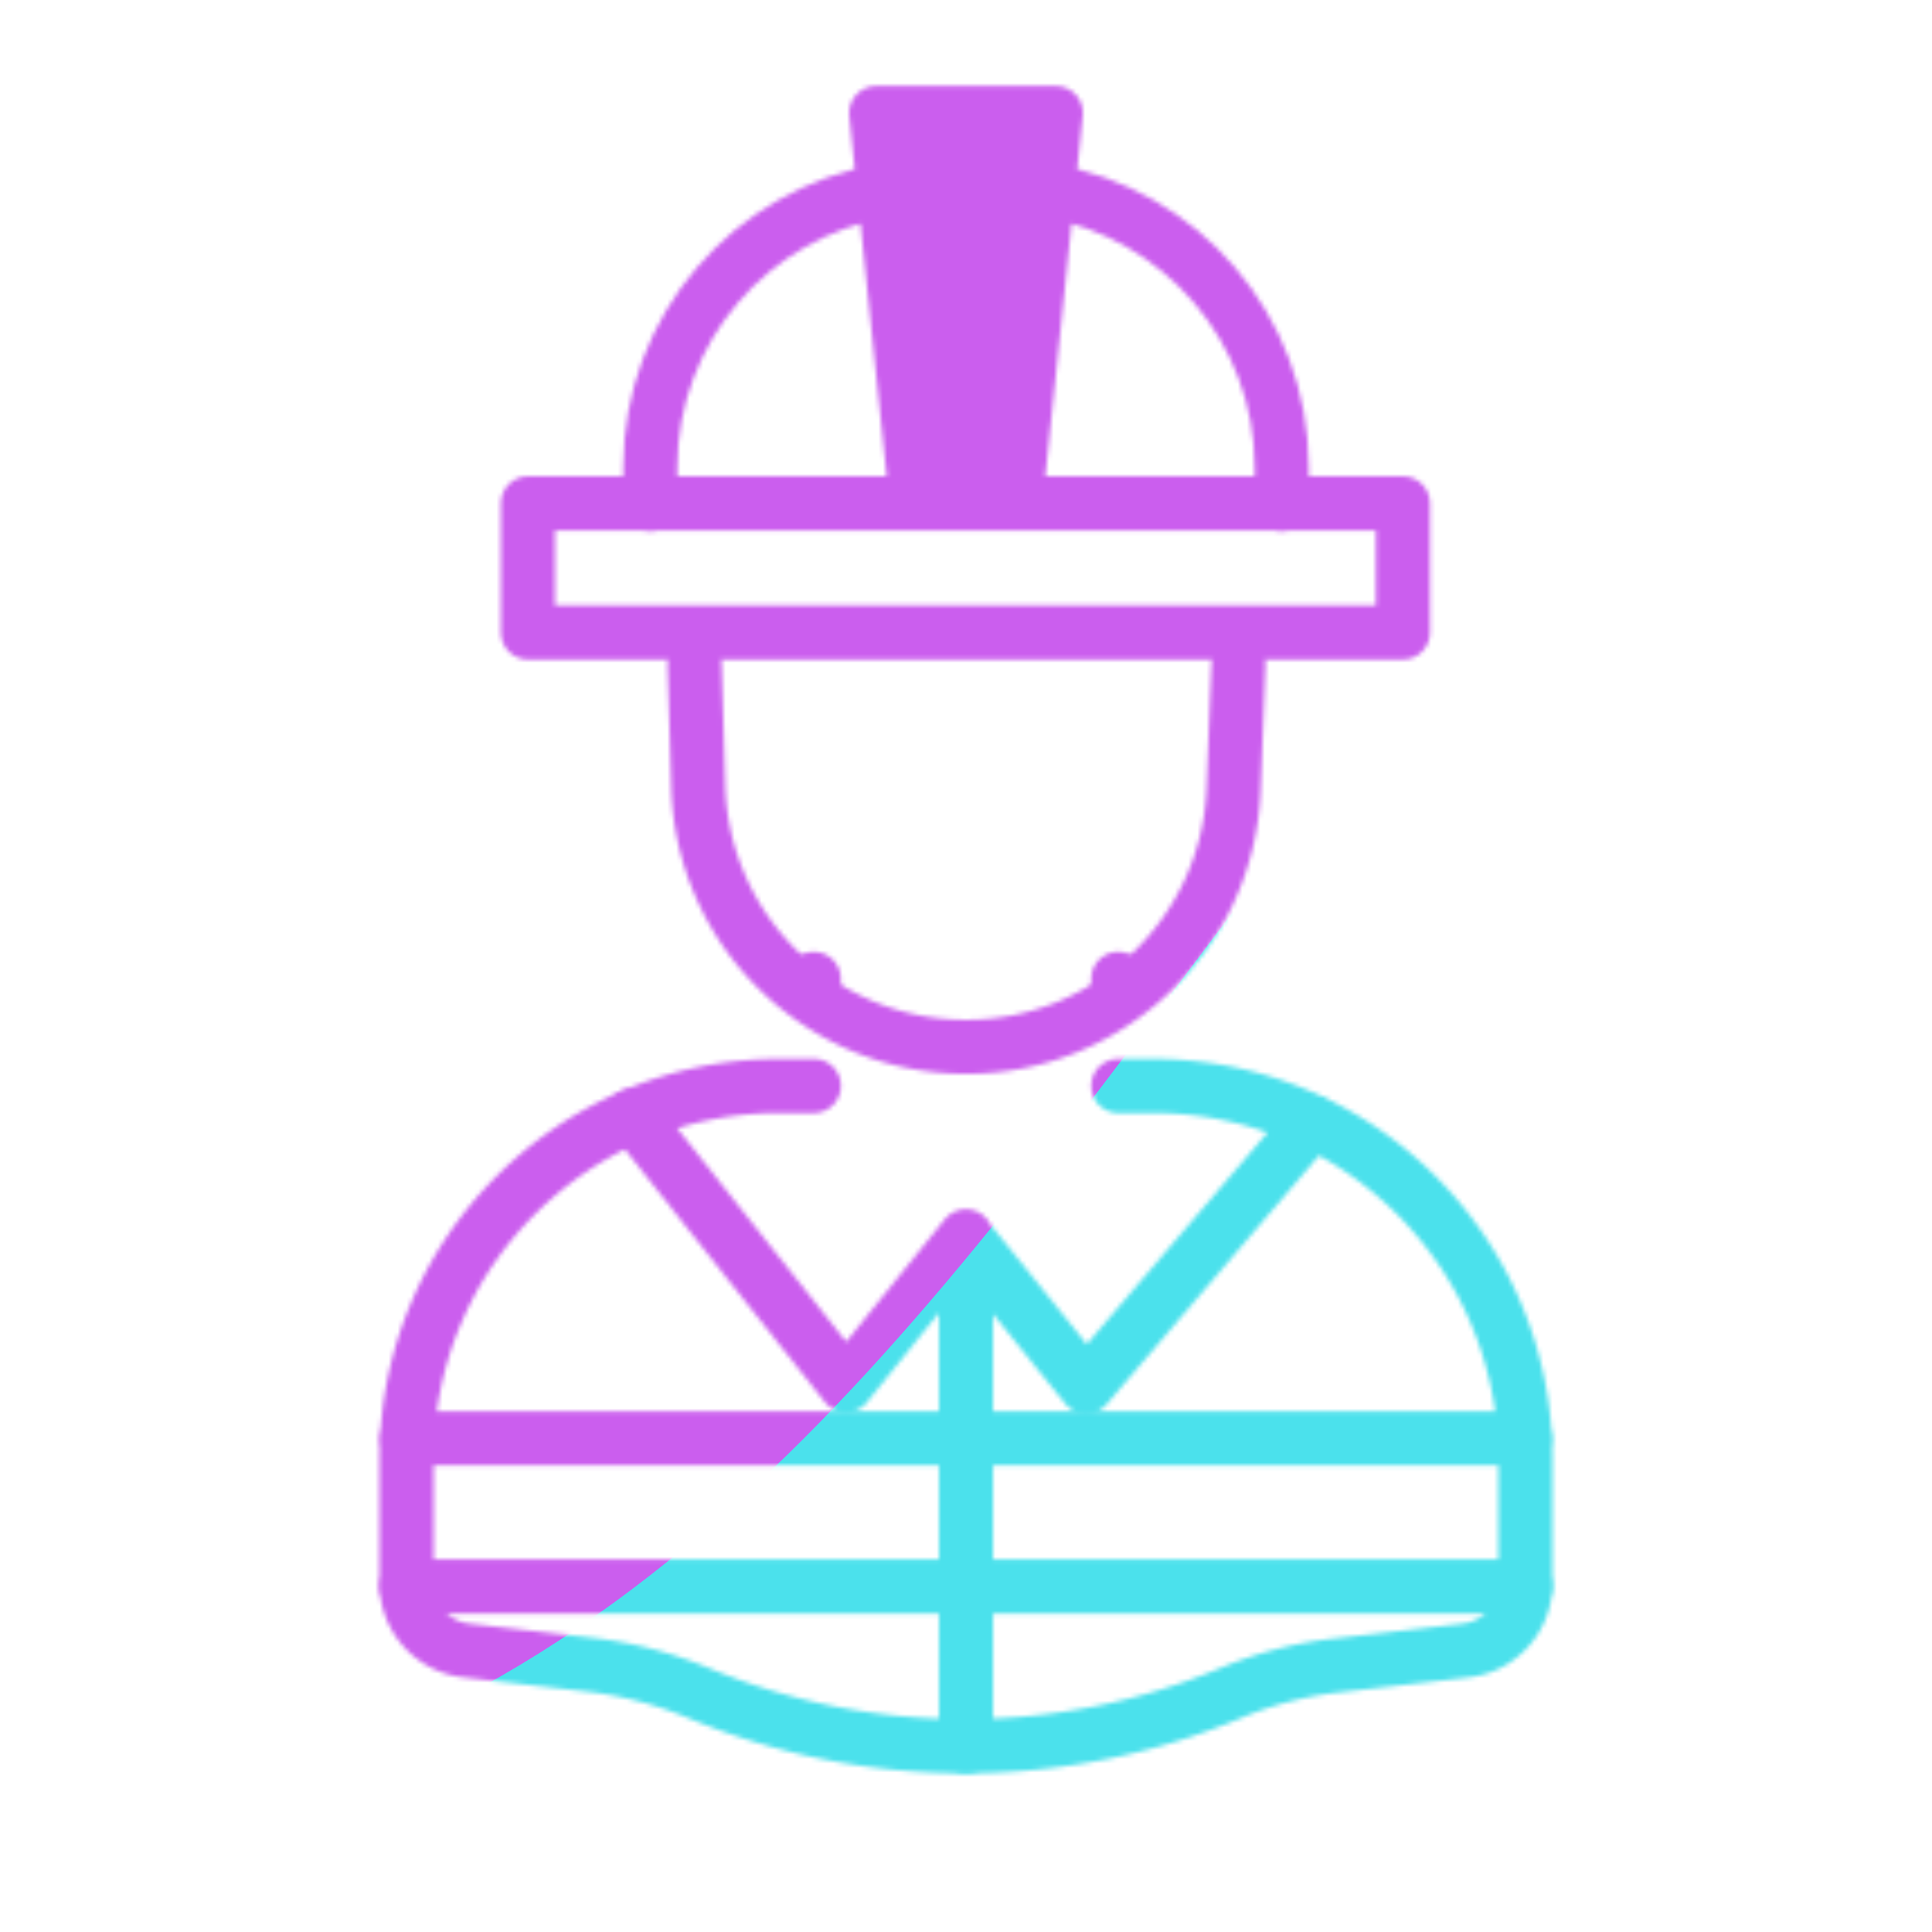 <svg xmlns="http://www.w3.org/2000/svg" width="430" height="430" style="width:100%;height:100%;transform:translate3d(0,0,0);content-visibility:visible" viewBox="0 0 430 430"><defs><clipPath id="f"><path d="M0 0h430v430H0z"/></clipPath><clipPath id="g"><path d="M0 0h430v430H0z"/></clipPath><clipPath id="d"><path d="M0 0h430v430H0z"/></clipPath><filter id="a" width="100%" height="100%" x="0%" y="0%" filterUnits="objectBoundingBox"><feComponentTransfer in="SourceGraphic"><feFuncA tableValues="1.0 0.0" type="table"/></feComponentTransfer></filter><filter id="i" width="300%" height="300%" x="-100%" y="-100%"><feGaussianBlur result="filter_result_0" stdDeviation="52.5 52.5"/></filter><mask id="e" mask-type="alpha"><g filter="url(#a)"><path fill="#fff" d="M0 0h430v430H0z" opacity="0"/><use xmlns:ns1="http://www.w3.org/1999/xlink" ns1:href="#b"/></g></mask><mask id="h" mask-type="alpha"><use xmlns:ns2="http://www.w3.org/1999/xlink" ns2:href="#c"/></mask><path id="b" fill="red" d="M-1.94-157h3.88c33.734 0 60.747 27.969 59.574 61.682l-1.94 55.781C58.458-7.442 32.115 18 0 18c-32.115 0-58.458-25.442-59.574-57.537l-1.94-55.781C-62.687-129.031-35.674-157-1.94-157z" style="display:block" transform="translate(215 215)"/><g id="c" clip-path="url(#d)" style="display:block"><path fill-opacity="0" stroke="#08A88A" stroke-linecap="round" stroke-linejoin="round" stroke-width="12.04" d="M-124.37 0h248.74" class="secondary" style="display:block" transform="translate(215 320.12)"/><path fill-opacity="0" stroke="#08A88A" stroke-linecap="round" stroke-linejoin="round" stroke-width="12.04" d="M124.48 0h-248.96" class="secondary" style="display:block" transform="translate(215 353.09)"/><path fill-opacity="0" stroke="#121331" stroke-linecap="round" stroke-linejoin="round" stroke-width="12.04" d="M0-56.705v113.41M-74.208-83.689l47.5 60.02 26.69-33.15M76.94-82.155l-50.19 58.81L.06-56.495" class="primary" style="display:block" transform="translate(215 331.955)"/><g mask="url(#e)" style="display:block"><path fill-opacity="0" stroke="#121331" stroke-linecap="round" stroke-linejoin="round" stroke-width="12.04" d="M248.87 217.845v18.94c0 18.63-15.25 37.658-33.88 37.658-18.63 0-33.87-19.028-33.87-37.658v-18.93" class="primary"/></g><path fill-opacity="0" stroke="#121331" stroke-linecap="round" stroke-linejoin="round" stroke-width="12.04" d="M33.88 26.69h7.62c45.84 0 83 37.16 83 83v27.76c0 7.62-5.71 14.03-13.28 14.9l-29.04 3.36a85.26 85.26 0 0 0-23.07 6.03c-18.91 7.91-39 11.88-59.11 11.92h-.3c-20.1 0-40.2-3.93-59.12-11.8l-.2-.08c-7.69-3.2-15.79-5.3-24.07-6.26l-27.53-3.17c-7.57-.87-13.28-7.28-13.28-14.9v-27.76c0-45.84 37.16-83 83-83h7.63m94.521-93.725-1.077 27.498C58.458-7.442 32.115 18 0 18c0 0 0 0 0 0-32.115 0-58.458-25.442-59.574-57.537l-.823-27.498" class="primary" style="display:block" transform="translate(215 215)"/><g style="display:block"><path fill-opacity="0" stroke="#08A88A" stroke-linecap="round" stroke-linejoin="round" stroke-width="12.04" d="M312.25 140.764H117.5v-28.736h194.75v28.736zm-167.512-28.51v-8.24c0-30.92 22.461-56.594 51.957-61.595m36.58-.005c29.511 4.989 51.987 30.67 51.987 61.6v8.24M204 111.752l-9-86.587h40l-9 86.587" class="secondary"/><path fill="red" d="m204 111.752-9-86.587h40l-9 86.587"/></g></g></defs><g clip-path="url(#f)"><g clip-path="url(#g)" mask="url(#h)" style="display:block"><g filter="url(#i)" transform="rotate(-94 246.006 -9.298) scale(2.4)"><g class="design"><path fill="#4BE1EC" d="M0-250c137.975 0 250 112.025 250 250S137.975 250 0 250-250 137.975-250 0-137.975-250 0-250z" class="primary"/></g><g class="design"><path fill="#CB5EEE" d="M113.242-295.384c97.478 0 176.5 79.022 176.5 176.5s-79.022 176.5-176.5 176.5c-43.948 0-74.396-34.057-105.29-60.631-37.631-32.369-71.21-62.338-71.21-115.869 0-97.478 79.022-176.5 176.5-176.5z" class="secondary"/></g></g></g></g></svg>